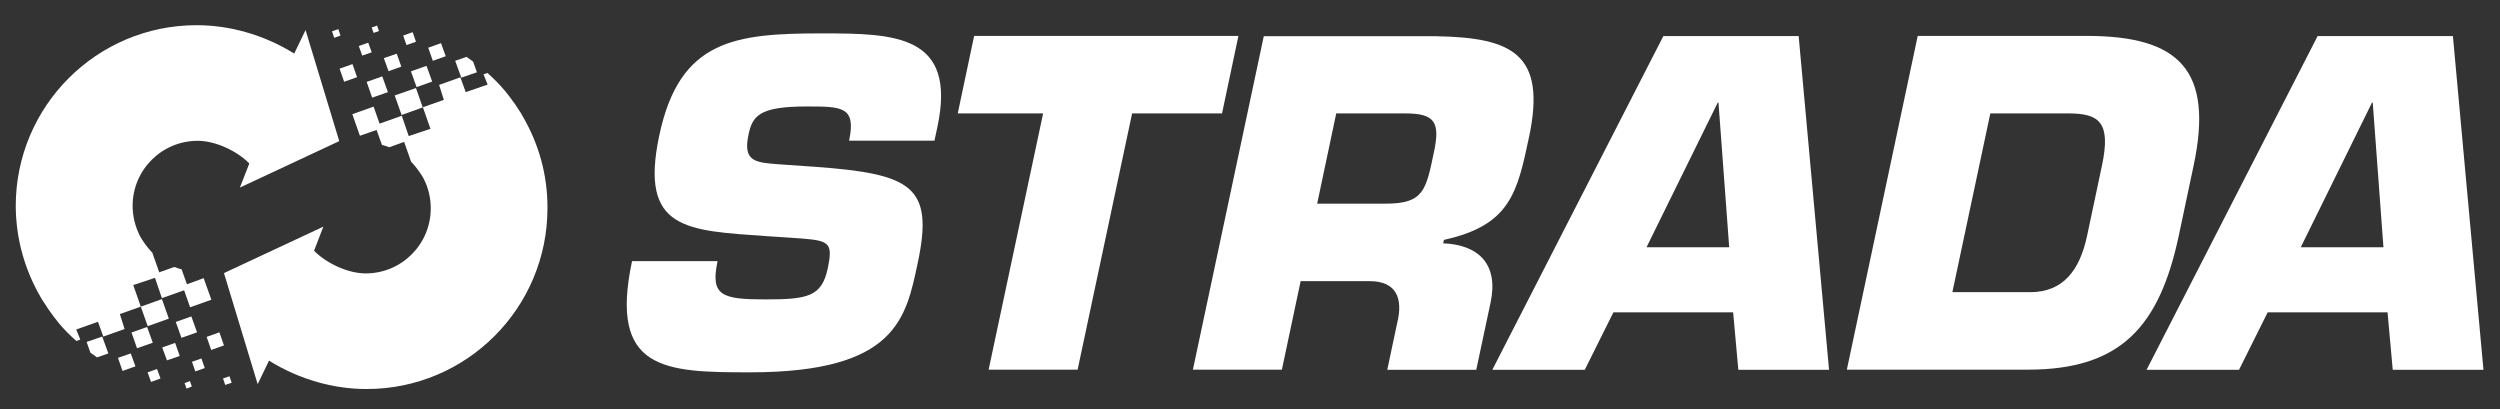 <?xml version="1.0" encoding="utf-8"?>
<!-- Generator: Adobe Illustrator 25.2.3, SVG Export Plug-In . SVG Version: 6.00 Build 0)  -->
<svg version="1.1" id="Layer_1" xmlns="http://www.w3.org/2000/svg" xmlns:xlink="http://www.w3.org/1999/xlink" x="0px" y="0px"
	 viewBox="0 0 158.73 25.97" style="enable-background:new 0 0 158.73 25.97;" xml:space="preserve">
<rect x="0" y="0" width="158.73" height="25.97" fill="#333333" stroke="none"/>
<style type="text/css">
	.st0{display:none;}
	.st1{display:inline;}
	.st2{fill-rule:evenodd;clip-rule:evenodd;fill:#008348;}
	.st3{fill:none;stroke:#1BAB4F;stroke-width:0.091;stroke-miterlimit:10;}
	.st4{fill:#008348;}
	.st5{fill:#FFFFFF;}
</style>
<g id="Layer_3" class="st0">
	<g class="st1">
		<path d="M50.41-6.94L50.41-6.94l-6.78,6.82c0,0-22.63,1.94-29.23,5.46c0,0,4-1.36,8.4-1.64c0,0,12.13-0.55,16.62,0.36l-7.7,7.92
			c0,0-9.8-2.64-14.39-2.46c0,0-7.6-0.55-5.86,4.46c0,0-3.3-2.82,0.46-7.37c0,0,4.8-4.88,17.32-8.55
			C29.24-1.94,48.94-6.94,50.41-6.94"/>
		<path class="st2" d="M-6.66,32.7L-6.66,32.7l6.78-6.82c0,0,22.63-1.94,29.23-5.46c0,0-4,1.37-8.4,1.64c0,0-12.13,0.55-16.62-0.36
			l7.7-7.92c0,0,9.8,2.64,14.39,2.46c0,0,7.61,0.55,5.86-4.46c0,0,3.3,2.82-0.46,7.37c0,0-4.8,4.88-17.32,8.55
			C14.51,27.69-5.19,32.7-6.66,32.7"/>
		<path class="st3" d="M-6.66,32.7L-6.66,32.7l6.78-6.82c0,0,22.63-1.94,29.23-5.46c0,0-4,1.37-8.4,1.64c0,0-12.13,0.55-16.62-0.36
			l7.7-7.92c0,0,9.8,2.64,14.39,2.46c0,0,7.61,0.55,5.86-4.46c0,0,3.3,2.82-0.46,7.37c0,0-4.8,4.88-17.32,8.55
			C14.51,27.69-5.19,32.7-6.66,32.7z"/>
		<path d="M47.6,8.12L47.6,8.12l-0.89,2.59c0,0-1.11-0.55-1.72-0.61c0,0-0.83-0.11-1.11,0.55c0,0-0.39,0.72,0.56,1.27
			c0,0,2.11,1.21,2.5,1.54c0,0,1.5,1.27,1.11,3.47c0,0-0.5,3.31-3.39,3.64c0,0-2.16,0.83-5.22-0.66l0.94-3.03
			c0,0,0.96,0.34,1.61,0.55c0,0,1.11,0.38,1.33-0.55c0,0,0.28-0.72-1.11-1.38c0,0-2.66-1.21-2.66-3.91c0,0-0.11-2.92,2.61-3.97
			C42.16,7.62,45.71,6.74,47.6,8.12"/>
		<path class="st2" d="M152.04,8.08L152.04,8.08l-0.89,2.59c0,0-1.11-0.55-1.72-0.61c0,0-0.83-0.11-1.11,0.55
			c0,0-0.39,0.72,0.56,1.27c0,0,2.11,1.21,2.5,1.54c0,0,1.5,1.27,1.11,3.47c0,0-0.5,3.31-3.38,3.64c0,0-2.17,0.83-5.22-0.66
			l0.94-3.03c0,0,0.97,0.38,1.61,0.55c0,0,1.11,0.39,1.33-0.55c0,0,0.28-0.72-1.11-1.38c0,0-2.67-1.21-2.67-3.91
			c0,0-0.11-2.92,2.61-3.97C146.6,7.59,150.15,6.7,152.04,8.08"/>
		<path class="st4" d="M152.04,8.08L152.04,8.08l-0.89,2.59c0,0-1.11-0.55-1.72-0.61c0,0-0.83-0.11-1.11,0.55
			c0,0-0.39,0.72,0.56,1.27c0,0,2.11,1.21,2.5,1.54c0,0,1.5,1.27,1.11,3.47c0,0-0.5,3.31-3.38,3.64c0,0-2.17,0.83-5.22-0.66
			l0.94-3.03c0,0,0.97,0.38,1.61,0.55c0,0,1.11,0.39,1.33-0.55c0,0,0.28-0.72-1.11-1.38c0,0-2.67-1.21-2.67-3.91
			c0,0-0.11-2.92,2.61-3.97C146.6,7.59,150.15,6.7,152.04,8.08z"/>
		<polygon points="48.82,7.49 48.82,7.49 48.82,10.35 50.76,10.35 50.76,20.77 55.15,20.77 55.15,10.41 57.09,10.41 57.09,7.49 		
			"/>
		<path d="M63.31,13.91L63.31,13.91V9.67c0,0,1.83-0.55,1.83,2.09S63.31,13.91,63.31,13.91 M67.41,14.62c0,0,2-1.43,2-3.25
			c0,0,0.22-2.37-2.27-3.53c0,0-1.89-0.72-4.39-0.55c0,0-2.94,0.28-3.83,0.77v12.72h4.27v-5.66l2.12,5.61h4.72L67.41,14.62z"/>
		<path d="M74.85,16.33L74.85,16.33l1.28-5.07l1,5.07H74.85z M78.52,7.46L78.52,7.46h-4.5l-4.05,13.27h3.89l0.33-1.86h3.61
			l0.39,1.85h4.44L78.52,7.46z"/>
		<path d="M99.11,16.33L99.11,16.33l1.28-5.07l1,5.07H99.11z M102.77,7.46L102.77,7.46h-4.5l-4.05,13.27h3.88l0.33-1.86h3.61
			l0.39,1.85h4.44L102.77,7.46z"/>
		<path d="M87.78,17.6L87.78,17.6v-7.44c0,0,1.83-0.94,1.83,3.8C89.62,18.7,87.78,17.6,87.78,17.6 M92.11,8.62
			c0,0-0.78-1.21-4.55-1.38c0,0-3.05,0.06-4.16,0.83v12.2c0,0,1.52,0.52,4.85,0.52c0,0,5.14,0.4,5.75-5.72
			C94,15.06,94.33,10.49,92.11,8.62"/>
		<path class="st2" d="M118.46,8.12L118.46,8.12l-0.78,2.59c0,0-3.16-1.65-3.16,2.98s3.05,3.69,3.22,3.31l1,2.92
			c0,0-1,0.94-3.55,0.94c0,0-5.22-0.22-5.22-6.12s3.61-7.22,4-7.27C113.96,7.46,116.35,6.91,118.46,8.12"/>
		<path class="st4" d="M118.46,8.12L118.46,8.12l-0.78,2.59c0,0-3.16-1.65-3.16,2.98s3.05,3.69,3.22,3.31l1,2.92
			c0,0-1,0.94-3.55,0.94c0,0-5.22-0.22-5.22-6.12s3.61-7.22,4-7.27C113.96,7.46,116.35,6.91,118.46,8.12z"/>
		<path class="st4" d="M124.55,13.96L124.55,13.96l-0.06-4.24c0,0,1.89-0.44,1.89,2.2C126.39,14.56,124.55,13.96,124.55,13.96
			 M128.66,14.62c0,0,1.89-0.83,1.89-3.53c0,0-0.05-2.59-3.39-3.58c0,0-4.6-0.61-7.1,0.77v12.34h4.5v-5.51l2.05,5.46h4.83
			L128.66,14.62z"/>
		<path class="st4" d="M124.55,13.96L124.55,13.96l-0.06-4.24c0,0,1.89-0.44,1.89,2.2C126.39,14.56,124.55,13.96,124.55,13.96z
			 M128.66,14.62c0,0,1.89-0.83,1.89-3.53c0,0-0.05-2.59-3.39-3.58c0,0-4.6-0.61-7.1,0.77v12.34h4.5v-5.51l2.05,5.46h4.83
			L128.66,14.62z"/>
		<path class="st2" d="M132.21,7.61L132.21,7.61l0.13,9.29c0,0,0.3,3.94,4.92,3.94c4.61,0,5.17-3.76,5.17-3.76l-0.13-9.67h-4.14
			l0.17,8.69c0,0,0.21,1.46-0.73,1.46c-0.95,0-0.86-1.54-0.86-1.54l-0.17-8.48L132.21,7.61z"/>
		<path class="st4" d="M132.21,7.61L132.21,7.61l0.13,9.29c0,0,0.3,3.94,4.92,3.94c4.61,0,5.17-3.76,5.17-3.76l-0.13-9.67h-4.14
			l0.17,8.69c0,0,0.21,1.46-0.73,1.46c-0.95,0-0.86-1.54-0.86-1.54l-0.17-8.48L132.21,7.61z"/>
		<polygon class="st2" points="153.98,7.54 153.98,7.54 153.98,20.75 158.63,20.75 158.63,15.61 160.27,15.61 160.27,20.73 
			164.8,20.73 164.8,7.56 160.18,7.56 160.18,12.74 158.59,12.74 158.59,7.54 		"/>
		<polygon class="st4" points="153.98,7.54 153.98,7.54 153.98,20.75 158.63,20.75 158.63,15.61 160.27,15.61 160.27,20.73 
			164.8,20.73 164.8,7.56 160.18,7.56 160.18,12.74 158.59,12.74 158.59,7.54 		"/>
	</g>
</g>
<g id="Layer_2_1_" class="st0">
	<g class="st1">
		<path class="st4" d="M8.77,25.55c0,0,16.34-23.93,25.12-24.7c0,0,4.53-0.53,6.03,4.65c0,0-1.5-2.99-4.37-2.83
			s-8.37,3.86-14.97,22.88C20.58,25.55,8.77,25.55,8.77,25.55z"/>
		<path class="st4" d="M36.09,18.21L36.09,18.21l2.52-6.59l-0.43,6.59H36.09z M42.35,25.27L42.35,25.27L42.19,7.72h-5.84L28.3,25.27
			h5.09l1.49-3.91h3.08l-0.26,3.91H42.35z"/>
		<path d="M129.78,18.21L129.78,18.21l2.52-6.59l-0.43,6.59H129.78z M136.04,25.27L136.04,25.27l-0.16-17.55h-5.84l-8.05,17.55h5.09
			l1.49-3.91h3.08l-0.26,3.91H136.04z"/>
		<path d="M157.5,18.21L157.5,18.21l2.52-6.59l-0.43,6.59H157.5z M163.75,25.27L163.75,25.27l-0.16-17.55h-5.84l-8.05,17.55h5.09
			l1.49-3.91h3.08l-0.26,3.91H163.75z"/>
		<path class="st4" d="M46.19,7.72L46.19,7.72h4.97l-2.84,12.57c0,0-0.61,1.78,0.76,1.91s1.69-1.66,1.69-1.66l3-12.83h4.85
			l-3.19,14.17c0,0-0.35,3.67-6.54,3.67c-6.6,0-5.58-4.6-5.58-4.6L46.19,7.72z"/>
		<polygon class="st4" points="72.11,7.72 72.11,7.72 59.52,7.72 58.59,11.07 62.45,11.07 59.33,25.27 64.33,25.27 67.46,11.07 
			71.25,11.07 		"/>
		<polygon points="111.83,7.72 111.83,7.72 99.24,7.72 98.32,11.07 102.17,11.07 99.05,25.27 104.05,25.27 107.18,11.07 
			110.97,11.07 		"/>
		<path class="st4" d="M79.47,12L79.47,12l-2.26,9.47c0,0-0.29,0.96-1.63,0.8c-1.53-0.18-1.02-1.31-1.02-1.31l2.3-9.66
			c0,0,0.16-0.89,1.5-0.64C79.7,10.91,79.47,12,79.47,12 M78.68,7.44c-5.01-0.35-5.8,2.1-5.8,2.1s-2.49,6.31-3.09,11.22
			c-0.61,4.91,5.93,4.79,5.93,4.79c4.72,0.25,6.03-2.85,6.03-2.85s1.63-6.61,2.3-11.32C84.61,7.31,78.68,7.44,78.68,7.44"/>
		<path d="M92.39,13.68L92.39,13.68h4.59c0,0,0.3-1.36,0.3-2.34s0.21-3.95-5.82-3.95c-6.04,0-5.95,5.02-5.95,5.02
			s-0.17,1.53,0.6,2.47c0.76,0.94,4.38,4.38,4.38,4.38s1.57,2.85-1.28,2.93c-1.19,0.04-1.62-0.72-0.85-2.93H83.6
			c0,0-2.98,6.29,5.44,6.46c0,0,6.21,0.3,6.59-5.19c0,0,0.38-1.7-0.98-3.19s-4.25-4.29-4.25-4.29s-0.89-2.34,1.11-2.29
			C93.49,10.79,92.73,12.45,92.39,13.68"/>
		<path d="M118.95,13.04c-0.64,2.13-1.45,1.83-1.45,1.83l-1.79-0.04l0.72-3.83l1.74,0.04C118.19,11.04,119.59,10.91,118.95,13.04
			 M118.32,7.72L118.32,7.72h-5.61l-4.34,17.55h5.1l1.57-7.34h0.6l0.98,7.34h4.85l-1.66-7.55c2.64-0.26,3.61-2.51,3.83-6.59
			C123.84,7.05,118.32,7.72,118.32,7.72"/>
		<path d="M147.62,12.15c-0.19,1.52-2.05,8.73-2.05,8.73s-0.46,1.82-2.88,1.25l2.5-11.23C145.19,10.9,147.81,10.63,147.62,12.15
			 M147.17,7.72L147.17,7.72h-5.8l-4.29,17.55h8.69c3.64,0,4.33-3.6,4.33-3.6s1.71-5.69,2.2-10.13
			C152.78,7.1,147.17,7.72,147.17,7.72"/>
		<path d="M32.16,1.08c0,0-7.84,1.46-27.95,24.47h-9.73C-5.52,25.55,21.23,1.77,32.16,1.08"/>
	</g>
</g>
<g id="Layer_1_1_">
	<g>
		<path class="st5" d="M51.74,10.59c6.17,0.45,7.56,1.24,6.53,6.1c-0.75,3.5-1.34,6.95-10.66,6.95c-5.4,0-8.96-0.11-7.48-7.06h5.43
			c-0.47,2.2,0.27,2.43,3.04,2.43c2.66,0,3.57-0.17,3.95-1.95c0.39-1.84,0.07-1.8-2.55-1.98L48.77,15c-5.15-0.37-8.2-0.34-6.91-6.41
			s4.79-6.47,10.33-6.47c4.63,0,8.57,0.08,7.33,5.93l-0.19,0.88h-5.42c0.46-2.17-0.45-2.17-2.7-2.17c-3.05,0-3.44,0.62-3.69,1.81
			c-0.36,1.69,0.45,1.75,1.92,1.86L51.74,10.59z"/>
		<polygon class="st5" points="68.42,23.47 68.42,23.47 62.77,23.47 66.23,7.2 60.81,7.2 61.85,2.28 78.63,2.28 77.59,7.2 
			71.88,7.2 		"/>
		<path class="st5" d="M75.74,23.47L75.74,23.47h5.65l1.19-5.62h4.38c1.69,0,2.14,1.08,1.75,2.66l-0.63,2.97h5.65l0.91-4.27
			c0.51-2.4-0.72-3.67-3.01-3.76l0.05-0.22c4.21-0.93,4.65-2.99,5.4-6.52c1.12-5.28-1.05-6.33-5.93-6.41H80.24L75.74,23.47z
			 M83.63,12.93L83.63,12.93l1.21-5.73h4.38c1.86,0,2.23,0.54,1.83,2.43c-0.51,2.4-0.62,3.3-3.05,3.3H83.63z"/>
		<path class="st5" d="M110.04,19.83L110.04,19.83l0.33,3.65h5.76L114.2,2.29h-8.59L94.75,23.48h5.87l1.82-3.65H110.04z
			 M109.79,15.7L109.79,15.7h-5.25l4.52-9.18h0.05L109.79,15.7z"/>
		<path class="st5" d="M117.26,23.47L117.26,23.47h11.5c5.9,0,8.35-2.74,9.58-8.53l0.94-4.44c1.27-6.02-0.88-8.22-6.79-8.22h-10.73
			L117.26,23.47z M126.37,7.2L126.37,7.2h4.94c1.98,0,2.73,0.56,2.15,3.3l-0.94,4.44c-0.47,2.23-1.53,3.61-3.62,3.61h-4.94
			L126.37,7.2z"/>
		<path class="st5" d="M151.59,19.83L151.59,19.83l0.33,3.65h5.76l-1.94-21.19h-8.59l-10.86,21.19h5.87l1.82-3.65H151.59z
			 M151.33,15.7L151.33,15.7h-5.25l4.52-9.18h0.05L151.33,15.7z"/>
		<polygon class="st5" points="23.63,6.2 23.63,6.2 24.63,5.85 24.27,4.85 23.28,5.2 		"/>
		<polygon class="st5" points="22.38,4.07 22.38,4.07 21.56,4.36 21.85,5.19 22.67,4.9 		"/>
		<polygon class="st5" points="21.49,1.88 21.49,1.88 21.48,1.85 21.31,1.91 21.08,1.99 21.22,2.4 21.62,2.26 		"/>
		<polygon class="st5" points="23.95,1.65 23.95,1.65 23.94,1.62 23.8,1.68 23.6,1.74 23.72,2.09 24.06,1.97 		"/>
		<polygon class="st5" points="26.45,5.53 26.45,5.53 27.44,5.18 27.08,4.18 26.09,4.53 		"/>
		<polygon class="st5" points="25.48,4.23 25.48,4.23 25.19,3.41 24.37,3.69 24.67,4.52 		"/>
		<polygon class="st5" points="23.6,3.32 23.6,3.32 23.38,2.71 22.78,2.92 23,3.53 		"/>
		<path class="st5" d="M30.28,4.59L30.28,4.59l-0.24-0.68c-0.14-0.1-0.28-0.2-0.42-0.3L28.9,3.86l0.39,1.07L30.28,4.59z"/>
		<polygon class="st5" points="28.3,3.57 28.3,3.57 28,2.74 27.19,3.03 27.48,3.86 		"/>
		<polygon class="st5" points="26.41,2.65 26.41,2.65 26.22,2.1 26.2,2.05 26.12,2.07 25.6,2.26 25.81,2.86 		"/>
		<polygon class="st5" points="26.41,5.59 26.41,5.59 25.06,6.06 25.5,7.3 26.84,6.82 		"/>
		<path class="st5" d="M33.19,7.39c-0.01-0.02-0.02-0.05-0.04-0.07c-0.03-0.06-0.06-0.12-0.09-0.17h-0.01
			c-0.2-0.33-0.42-0.65-0.65-0.95c-0.11-0.14-0.21-0.28-0.33-0.42c-0.34-0.41-0.72-0.79-1.12-1.15L30.7,4.72l0.26,0.65l-1.39,0.48
			l-0.34-0.94l-1.35,0.48l0.3,0.95l-1.33,0.47l0.48,1.37l-1.38,0.46l-0.44-1.29l-1.41,0.5l-0.38-1.08l-1.35,0.48l0.48,1.37
			l1.06-0.37l0.34,0.95c0.16,0.04,0.31,0.09,0.46,0.15l0.95-0.34l0.44,1.26c0,0,0,0,0.01,0.01c0.11,0.1,0.2,0.22,0.29,0.33
			c0.08,0.1,0.16,0.2,0.23,0.31c0.09,0.12,0.17,0.24,0.24,0.37c0.31,0.58,0.48,1.24,0.48,1.94c0,2.28-1.85,4.13-4.13,4.13
			c-1.16,0-2.53-0.67-3.28-1.44l0.59-1.53l-6.31,2.95l2.14,7.05l0.72-1.49c1.97,1.22,4.14,1.8,6.2,1.8
			c6.34,0,11.48-5.14,11.48-11.48C34.77,11.07,34.19,9.1,33.19,7.39"/>
		<polygon class="st5" points="25.5,7.3 25.5,7.3 25.5,7.3 25.51,7.36 25.52,7.35 		"/>
		<polygon class="st5" points="12.15,20.09 12.15,20.09 11.16,20.44 11.52,21.45 12.51,21.1 		"/>
		<polygon class="st5" points="13.41,22.22 13.41,22.22 14.22,21.93 13.93,21.1 13.12,21.39 		"/>
		<polygon class="st5" points="14.29,24.41 14.29,24.41 14.3,24.44 14.47,24.38 14.71,24.3 14.57,23.89 14.16,24.03 		"/>
		<polygon class="st5" points="11.83,24.64 11.83,24.64 11.84,24.67 11.99,24.62 12.18,24.54 12.06,24.2 11.72,24.32 		"/>
		<polygon class="st5" points="9.34,20.76 9.34,20.76 8.35,21.11 8.7,22.11 9.7,21.76 		"/>
		<polygon class="st5" points="10.3,22.06 10.3,22.06 10.6,22.88 11.41,22.6 11.12,21.77 		"/>
		<polygon class="st5" points="12.19,22.97 12.19,22.97 12.4,23.58 13,23.37 12.79,22.76 		"/>
		<path class="st5" d="M5.5,21.71L5.5,21.71l0.24,0.68c0.14,0.1,0.28,0.2,0.42,0.3l0.72-0.25l-0.39-1.07L5.5,21.71z"/>
		<polygon class="st5" points="7.49,22.72 7.49,22.72 7.78,23.55 8.6,23.26 8.3,22.44 		"/>
		<polygon class="st5" points="9.37,23.64 9.37,23.64 9.57,24.19 9.59,24.25 9.67,24.22 10.19,24.03 9.97,23.43 		"/>
		<polygon class="st5" points="9.38,20.71 9.38,20.71 10.72,20.23 10.28,18.99 8.94,19.47 		"/>
		<path class="st5" d="M2.6,18.9c0.01,0.02,0.03,0.05,0.04,0.07c0.04,0.06,0.07,0.12,0.1,0.17h0.01c0.2,0.33,0.42,0.64,0.65,0.95
			c0.11,0.14,0.22,0.28,0.33,0.42c0.34,0.41,0.72,0.79,1.12,1.14l0.25-0.09l-0.26-0.64l1.38-0.49l0.34,0.94l1.35-0.48l-0.3-0.95
			l1.33-0.47L8.46,18.1l1.38-0.46l0.44,1.29l1.41-0.5l0.38,1.08l1.35-0.48l-0.49-1.37l-1.06,0.39l-0.34-0.95
			c-0.16-0.04-0.31-0.09-0.46-0.15l-0.96,0.34l-0.44-1.25l-0.01-0.01c-0.11-0.1-0.2-0.22-0.29-0.33c-0.08-0.1-0.16-0.2-0.23-0.31
			c-0.08-0.12-0.17-0.24-0.24-0.38c-0.3-0.58-0.48-1.24-0.48-1.94c0-2.28,1.85-4.13,4.13-4.13c1.16,0,2.53,0.67,3.28,1.44l-0.6,1.53
			l6.31-2.95L19.4,1.91L18.68,3.4c-1.97-1.22-4.14-1.8-6.2-1.8C6.14,1.6,1,6.74,1,13.08C1.01,15.22,1.6,17.19,2.6,18.9"/>
		<polygon class="st5" points="10.28,18.99 10.28,18.99 10.29,18.99 10.27,18.94 10.27,18.94 		"/>
	</g>
</g>
</svg>
